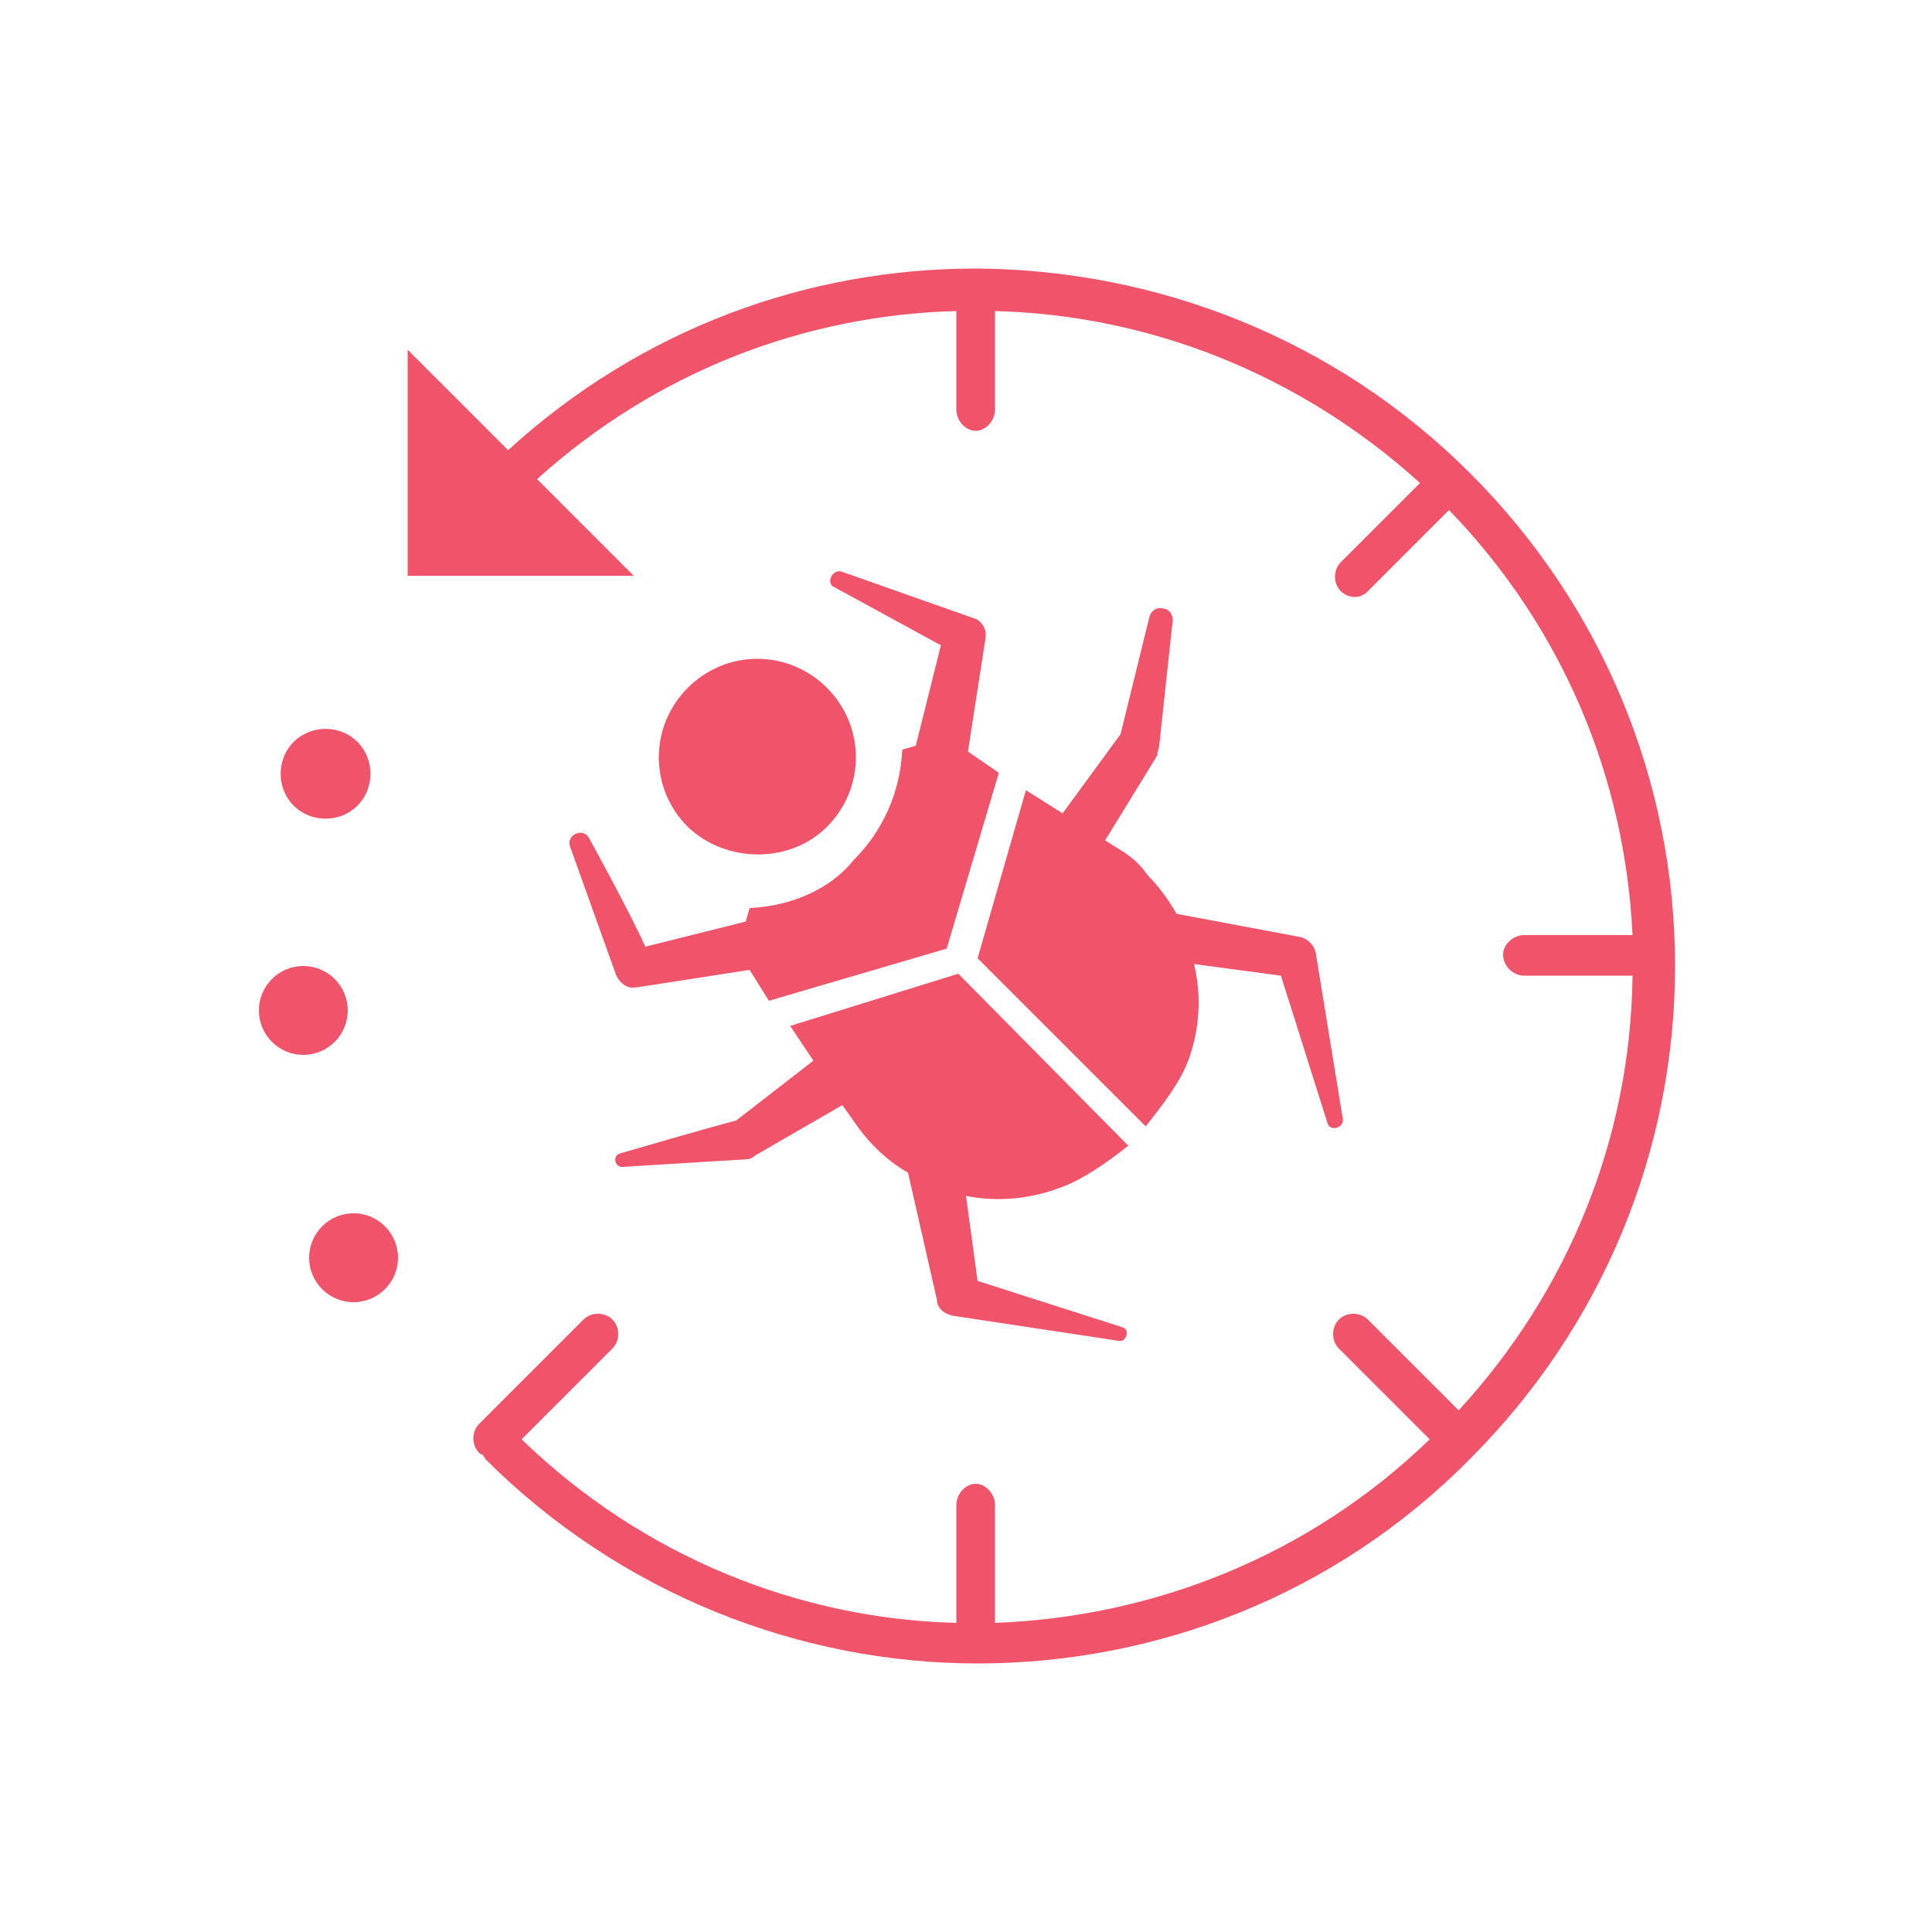 <?xml version="1.0" encoding="utf-8"?>
<!-- Generator: Adobe Illustrator 28.2.0, SVG Export Plug-In . SVG Version: 6.00 Build 0)  -->
<svg version="1.1" id="Layer_1" xmlns="http://www.w3.org/2000/svg" xmlns:xlink="http://www.w3.org/1999/xlink" x="0px" y="0px"
	 viewBox="0 0 100 100" style="enable-background:new 0 0 100 100;" xml:space="preserve">
<style type="text/css">
	.st0{fill:#EF546B;}
</style>
<g>
	<circle class="st0" cx="15.7" cy="52.3" r="2.3"/>
	<circle class="st0" cx="18.3" cy="65.1" r="2.3"/>
	<path class="st0" d="M18.5,41.7c0.9-0.9,0.9-2.4,0-3.3c-0.9-0.9-2.4-0.9-3.3,0c-0.9,0.9-0.9,2.4,0,3.3
		C16.1,42.6,17.6,42.6,18.5,41.7z"/>
	<path class="st0" d="M76.1,24.5c-7-7-16.2-10.5-25.4-10.6c0,0-0.1,0-0.1,0c0,0-0.1,0-0.1,0c-8.7,0-17.3,3.1-24.2,9.4l-5.2-5.2
		l0,11.7h11.7l-5-5c6.2-5.6,13.9-8.5,21.7-8.7v5.1c0,0.6,0.5,1.1,1,1.1s1-0.5,1-1.1v-5.1c7.9,0.2,15.7,3.2,22,8.9l-4.1,4.1
		c-0.4,0.4-0.4,1.1,0,1.5c0.2,0.2,0.5,0.3,0.7,0.3c0.3,0,0.5-0.1,0.7-0.3l4.2-4.2c5.8,6,9.1,13.7,9.5,22h-5.6c-0.6,0-1.1,0.5-1.1,1
		c0,0.6,0.5,1.1,1.1,1.1h5.6c-0.1,8.4-3.3,16.3-9,22.5l-4.7-4.7c-0.4-0.4-1.1-0.4-1.5,0s-0.4,1.1,0,1.5l4.7,4.7
		c-6.3,6.1-14.4,9.2-22.5,9.5v-6.1c0-0.6-0.5-1.1-1-1.1s-1,0.5-1,1.1V84c-8.1-0.2-16.2-3.4-22.5-9.5l4.7-4.7c0.4-0.4,0.4-1.1,0-1.5
		s-1.1-0.4-1.5,0l-5.4,5.4c-0.4,0.4-0.4,1.1,0,1.5c0,0,0.1,0.1,0.2,0.1c0,0.1,0.1,0.1,0.1,0.2c7,7,16.3,10.6,25.5,10.6
		c9.2,0,18.5-3.5,25.5-10.6c6.8-6.8,10.6-15.9,10.6-25.5S82.9,31.3,76.1,24.5z"/>
	<path class="st0" d="M42.8,42.8c2-2,2-5.2,0-7.2c-2-2-5.2-2-7.2,0c-2,2-2,5.2,0,7.2C37.6,44.7,40.9,44.7,42.8,42.8z"/>
	<path class="st0" d="M60,38.6l0.7-6.5c0-0.3-0.2-0.6-0.5-0.6c-0.3-0.1-0.6,0.1-0.7,0.4L58,38l-3,4.1l-1.9-1.2l-2.5,8.7l8.7,8.7
		c0.8-1,1.8-2.3,2.2-3.4v0c0.6-1.6,0.7-3.4,0.3-5l4.5,0.6l2.4,7.6c0.1,0.5,0.9,0.3,0.8-0.2l-1.4-8.6c-0.1-0.4-0.4-0.7-0.8-0.8
		l-6.4-1.2c-0.4-0.7-0.9-1.4-1.5-2C59,44.7,58.5,44.3,58,44l-0.8-0.5l2.7-4.4C59.9,38.9,60,38.7,60,38.6z"/>
	<path class="st0" d="M30.5,43.4c-0.3-0.6-1.2-0.2-1,0.4l2.4,6.7c0.2,0.4,0.6,0.7,1,0.6l0.1,0l5.8-0.9l1,1.6l9.2-2.7l2.7-9.1
		l-1.6-1.1l0.9-5.8l0-0.1c0.1-0.4-0.2-0.9-0.6-1l-6.8-2.4c-0.5-0.2-0.9,0.6-0.4,0.8l5.5,3l-1.3,5.2l-0.7,0.2c-0.1,2.2-1,4.2-2.5,5.7
		C43,46,41,46.9,38.8,47l-0.2,0.7l-5.2,1.3C32.6,47.2,30.5,43.4,30.5,43.4z"/>
	<path class="st0" d="M54.8,61.5c1.2-0.4,2.6-1.4,3.6-2.2l-8.8-8.9l-8.7,2.7v0l1.2,1.8l-4,3.1c-1.2,0.3-6,1.7-6,1.7
		c-0.4,0.1-0.3,0.7,0.1,0.7l6.5-0.4c0.1,0,0.3-0.1,0.4-0.2l4.5-2.6l0.5,0.7c0.8,1.2,1.7,2.1,2.9,2.8l1.5,6.6l0,0.1
		c0.1,0.4,0.4,0.6,0.8,0.7l8.6,1.3c0.4,0.1,0.6-0.6,0.2-0.7l-7.5-2.4L50,61.9C51.5,62.2,53.2,62.1,54.8,61.5z"/>
</g>
</svg>
